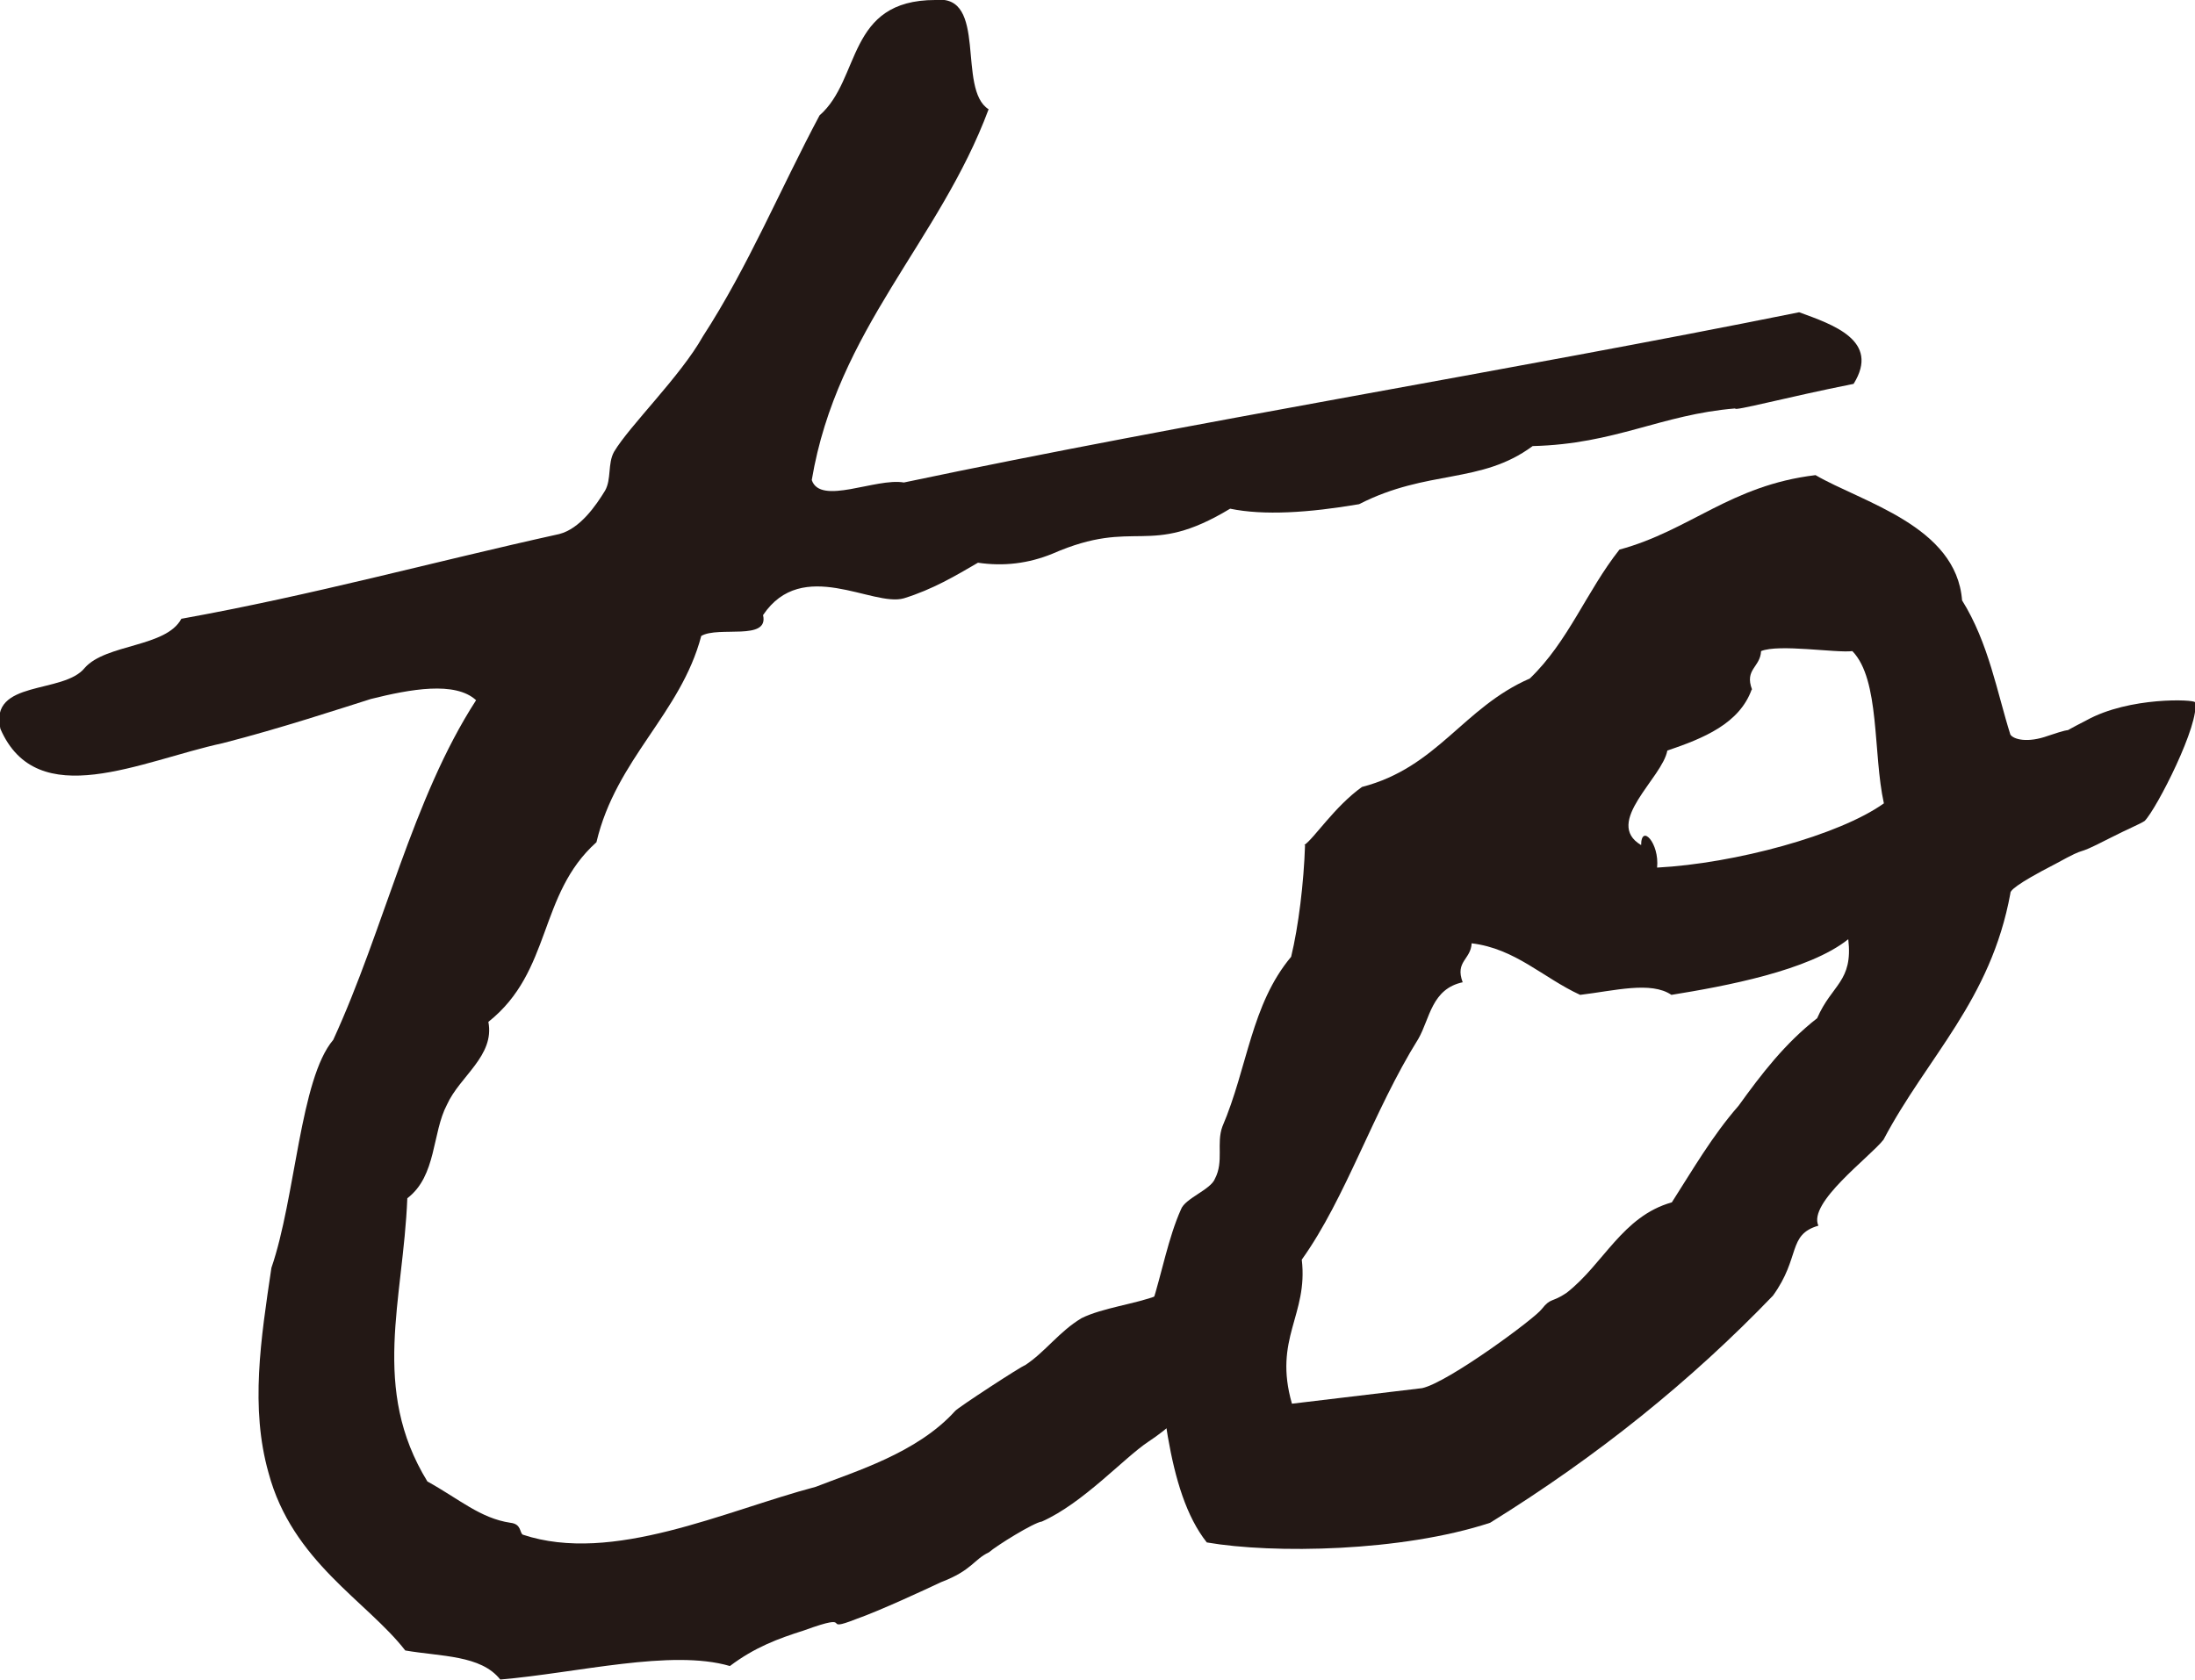 <svg id="_レイヤー_2" xmlns="http://www.w3.org/2000/svg" viewBox="0 0 53.62 41.05"><defs><style>.cls-1{fill:#231815}</style></defs><g id="op_text_to"><g id="op_text_to-2"><path class="cls-1" d="M31.12 32.76c-1.48.9-2.09 1.83-3.07 2.47-.6.4-1.59 1.5-2.6 1.95-.19.02-1.11.59-1.29.75-.38.18-.41.44-1.17.73-.38.18-1.5.7-2.07.9-.94.37.04-.2-1.28.28-.63.2-1.2.41-1.81.87-1.43-.42-3.73.17-5.61.33-.47-.6-1.45-.56-2.32-.71-.94-1.21-2.76-2.17-3.34-4.34-.45-1.59-.19-3.26.07-5.01.59-1.71.7-4.62 1.51-5.57 1.25-2.72 1.93-5.89 3.49-8.3-.51-.47-1.61-.27-2.57-.03-.7.22-2.21.72-3.62 1.08-1.99.43-4.53 1.72-5.43-.35-.28-1.21 1.54-.84 2.06-1.49.52-.59 1.99-.5 2.36-1.2 3.22-.58 6.15-1.39 9.23-2.07.51-.13.9-.7 1.12-1.06.16-.28.06-.66.22-.95.38-.64 1.62-1.84 2.17-2.82 1.11-1.71 1.88-3.58 2.85-5.4 1.02-.89.65-2.82 2.83-2.82 1.29-.15.52 2.18 1.3 2.67-1.2 3.23-3.7 5.37-4.32 9.06.21.63 1.57-.06 2.25.06 7.12-1.5 14.74-2.72 21.87-4.16.82.3 1.99.69 1.33 1.75-1.61.32-2.95.68-2.89.6-1.82.15-2.92.87-4.95.92-1.27.94-2.56.56-4.24 1.42-1.23.21-2.33.28-3.15.11-2.02 1.22-2.28.2-4.34 1.1q-.88.36-1.82.22c-.55.32-1.1.65-1.81.87-.76.22-2.48-1.02-3.44.41.15.64-1.09.26-1.51.51-.5 1.9-2.08 3-2.56 5.04-1.43 1.28-1.08 3.15-2.64 4.39.16.83-.7 1.33-1.01 2.02-.37.7-.25 1.74-.97 2.29-.1 2.51-.9 4.65.49 6.92.78.43 1.29.9 2.03 1.01.27.03.22.24.3.29 2.19.73 4.93-.58 7.16-1.17.94-.37 2.47-.82 3.4-1.85.06-.08 1.64-1.11 1.71-1.12.49-.32.83-.82 1.38-1.15.5-.25 1.33-.35 1.84-.55.24-.75 1.43-.7 2.33-.94 1.07.67-.1 1.4.57 2.04z"/><path class="cls-1" d="M31.86 20.65c.24-.16.74-.94 1.41-1.42 1.85-.48 2.47-1.94 4.1-2.65.94-.9 1.39-2.14 2.19-3.15 1.73-.47 2.71-1.57 4.79-1.82 1.13.66 3.44 1.24 3.58 3.06.65 1.04.86 2.27 1.18 3.28.08.12.42.21.92.03.89-.3.08.06.94-.38 1.05-.58 2.64-.51 2.65-.44.13.51-.94 2.61-1.23 2.9-.12.08-.38.18-.87.43-.99.51-.38.11-1.31.62-.99.51-1.11.66-1.1.72-.48 2.62-2.03 3.99-3.1 6.02-.34.43-1.85 1.54-1.59 2.1-.76.22-.43.77-1.11 1.71-2 2.08-4.28 3.92-6.91 5.55-2.16.71-5.3.76-6.92.48-1-1.26-1.09-3.68-1.34-5.82.24-.75.4-1.63.71-2.32.1-.27.73-.48.83-.75.22-.42.03-.86.18-1.27.62-1.45.7-2.98 1.68-4.15.18-.74.31-1.81.34-2.73zM35.74 24c-.77.16-.81.89-1.09 1.38-1.11 1.78-1.77 3.89-2.85 5.4.16 1.36-.7 1.92-.24 3.52l3.18-.38c.64-.14 2.76-1.71 2.92-1.93.23-.29.24-.15.61-.4.9-.7 1.36-1.87 2.57-2.21.5-.78.99-1.63 1.63-2.36.57-.79 1.13-1.52 1.92-2.14.36-.83.88-.89.76-1.93-.96.77-3.02 1.15-4.32 1.36-.5-.34-1.39-.1-2.23 0-.91-.42-1.58-1.13-2.65-1.26-.02.4-.41.44-.22.95zm7.05-7.15c-.3.83-1.17 1.19-2.06 1.49-.12.67-1.57 1.76-.64 2.31 0-.53.45-.05.39.55 1.9-.1 4.45-.79 5.54-1.57-.27-1.22-.09-3.02-.77-3.72-.39.05-1.8-.18-2.23 0-.02.4-.41.44-.22.94z"/></g></g></svg>